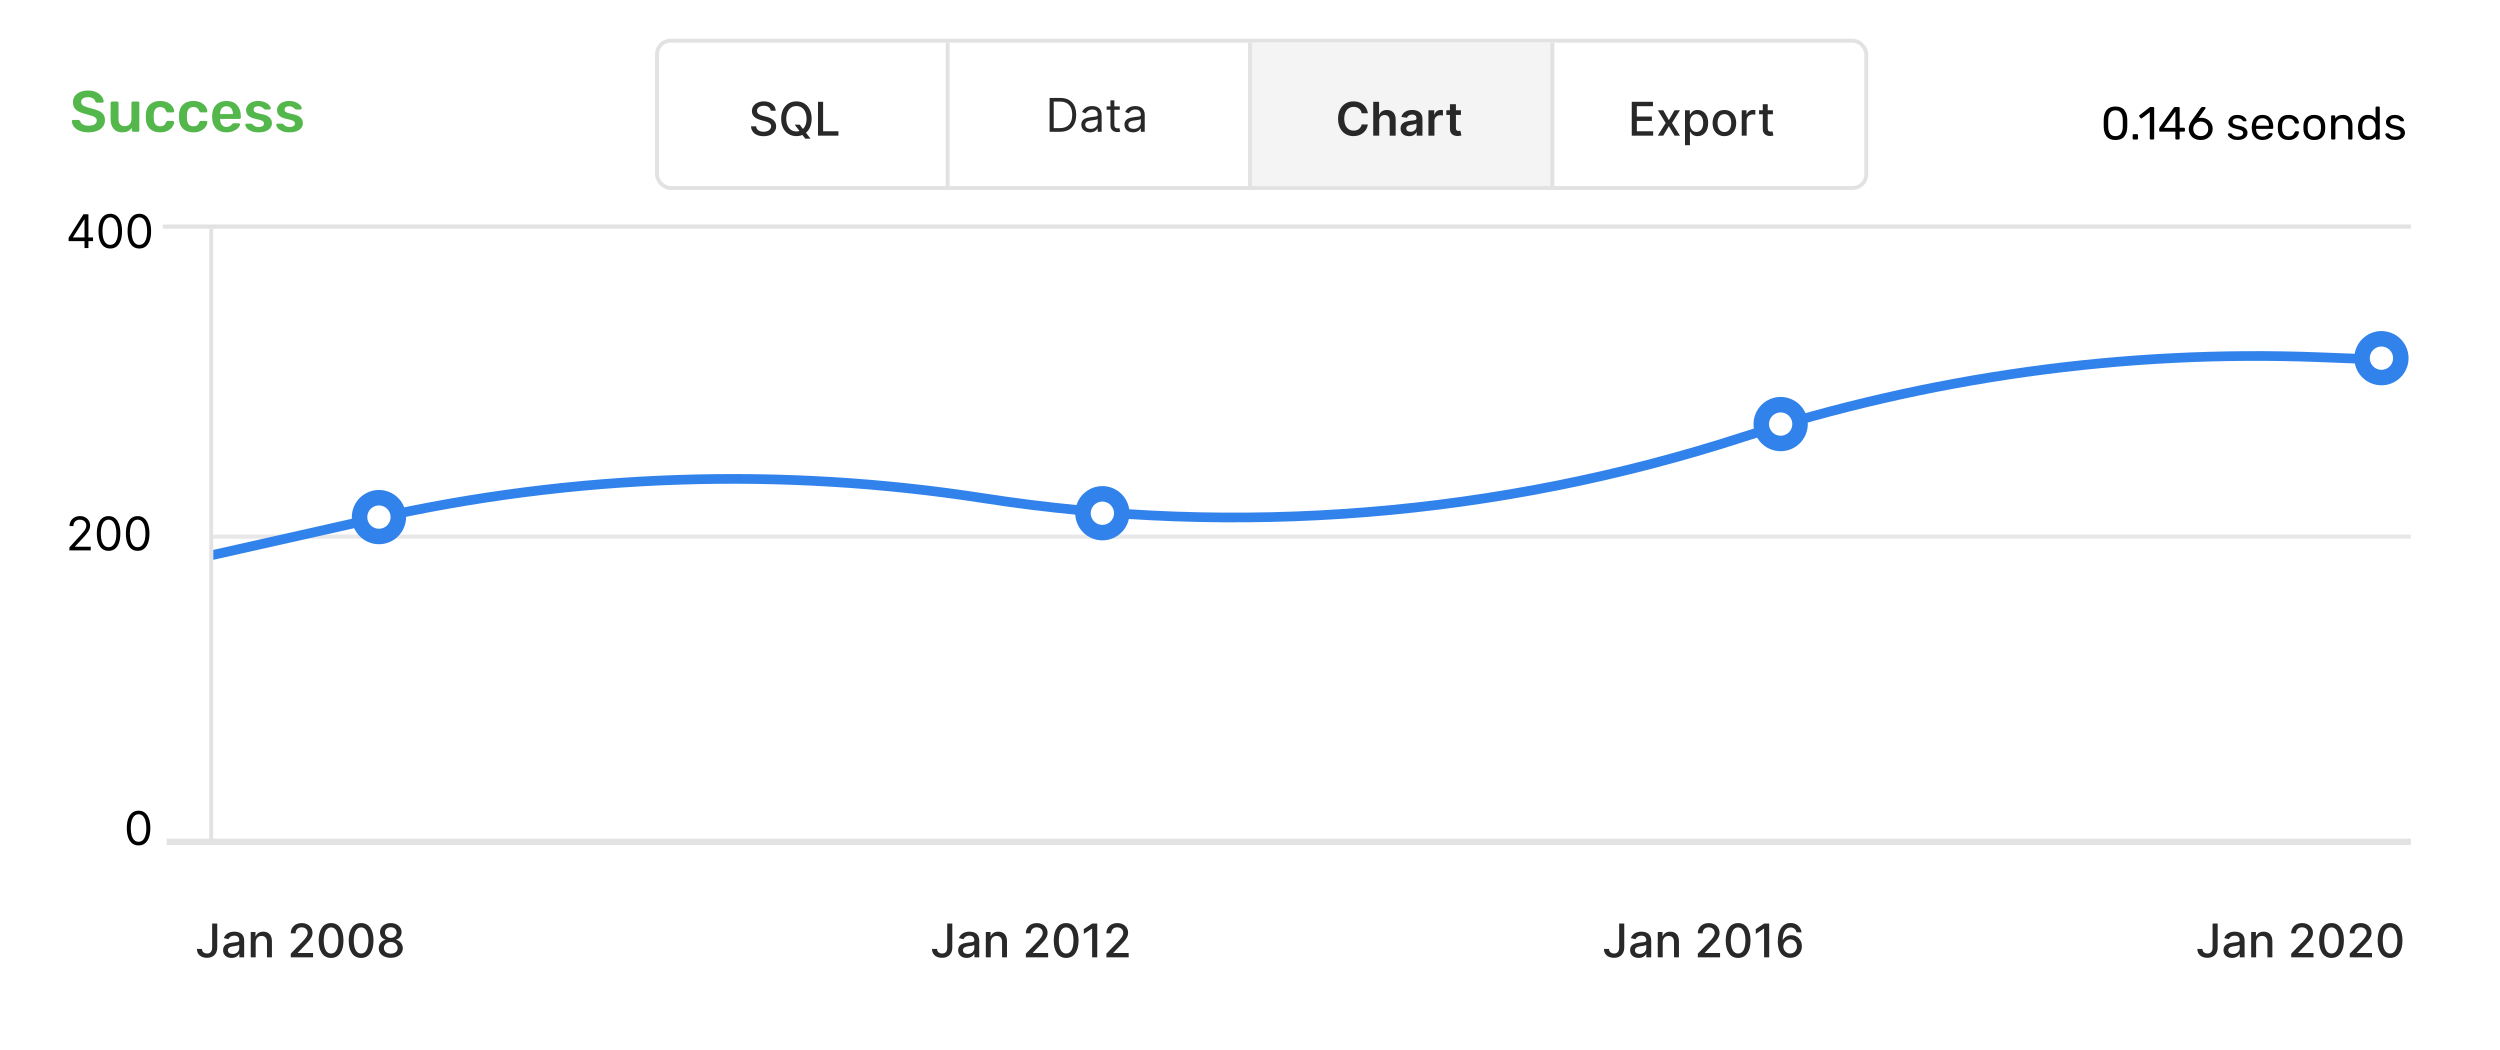 <svg width="645" height="271" viewBox="0 0 645 271" fill="none" xmlns="http://www.w3.org/2000/svg">
<rect width="645" height="271" fill="white"/>
<path d="M22.815 34.15C21.925 34.15 21.16 34.015 20.52 33.745C19.88 33.475 19.395 33.12 19.065 32.68C18.735 32.24 18.56 31.765 18.54 31.255C18.54 31.165 18.57 31.09 18.63 31.03C18.69 30.97 18.765 30.94 18.855 30.94H20.19C20.31 30.94 20.4 30.965 20.46 31.015C20.53 31.055 20.595 31.125 20.655 31.225C20.755 31.565 20.985 31.85 21.345 32.08C21.705 32.31 22.195 32.425 22.815 32.425C23.525 32.425 24.06 32.31 24.42 32.08C24.78 31.84 24.96 31.51 24.96 31.09C24.96 30.81 24.865 30.58 24.675 30.4C24.495 30.22 24.22 30.065 23.85 29.935C23.49 29.805 22.95 29.645 22.23 29.455C21.05 29.175 20.185 28.805 19.635 28.345C19.095 27.875 18.825 27.21 18.825 26.35C18.825 25.77 18.98 25.255 19.29 24.805C19.61 24.355 20.065 24 20.655 23.74C21.255 23.48 21.95 23.35 22.74 23.35C23.56 23.35 24.27 23.495 24.87 23.785C25.47 24.075 25.925 24.44 26.235 24.88C26.555 25.31 26.725 25.74 26.745 26.17C26.745 26.26 26.715 26.335 26.655 26.395C26.595 26.455 26.52 26.485 26.43 26.485H25.035C24.825 26.485 24.68 26.39 24.6 26.2C24.54 25.88 24.34 25.615 24 25.405C23.66 25.185 23.24 25.075 22.74 25.075C22.18 25.075 21.74 25.18 21.42 25.39C21.1 25.6 20.94 25.905 20.94 26.305C20.94 26.585 21.02 26.815 21.18 26.995C21.34 27.175 21.59 27.335 21.93 27.475C22.28 27.615 22.78 27.77 23.43 27.94C24.31 28.14 25.01 28.365 25.53 28.615C26.06 28.865 26.45 29.18 26.7 29.56C26.95 29.94 27.075 30.425 27.075 31.015C27.075 31.655 26.895 32.215 26.535 32.695C26.185 33.165 25.685 33.525 25.035 33.775C24.395 34.025 23.655 34.15 22.815 34.15ZM31.509 34.15C30.589 34.15 29.864 33.85 29.334 33.25C28.804 32.64 28.539 31.815 28.539 30.775V26.56C28.539 26.46 28.574 26.375 28.644 26.305C28.714 26.235 28.799 26.2 28.899 26.2H30.219C30.329 26.2 30.414 26.235 30.474 26.305C30.544 26.365 30.579 26.45 30.579 26.56V30.685C30.579 31.925 31.124 32.545 32.214 32.545C32.734 32.545 33.144 32.38 33.444 32.05C33.754 31.72 33.909 31.265 33.909 30.685V26.56C33.909 26.46 33.944 26.375 34.014 26.305C34.084 26.235 34.169 26.2 34.269 26.2H35.589C35.699 26.2 35.784 26.235 35.844 26.305C35.914 26.365 35.949 26.45 35.949 26.56V33.64C35.949 33.74 35.914 33.825 35.844 33.895C35.784 33.965 35.699 34 35.589 34H34.374C34.274 34 34.189 33.965 34.119 33.895C34.049 33.825 34.014 33.74 34.014 33.64V33.025C33.454 33.775 32.619 34.15 31.509 34.15ZM41.305 34.15C40.205 34.15 39.325 33.845 38.665 33.235C38.015 32.625 37.67 31.78 37.63 30.7L37.615 30.1L37.63 29.5C37.67 28.42 38.015 27.575 38.665 26.965C39.325 26.355 40.205 26.05 41.305 26.05C42.085 26.05 42.745 26.19 43.285 26.47C43.835 26.75 44.24 27.095 44.5 27.505C44.77 27.905 44.915 28.285 44.935 28.645C44.945 28.745 44.91 28.83 44.83 28.9C44.76 28.97 44.675 29.005 44.575 29.005H43.255C43.155 29.005 43.075 28.985 43.015 28.945C42.965 28.895 42.915 28.815 42.865 28.705C42.715 28.315 42.515 28.035 42.265 27.865C42.025 27.695 41.715 27.61 41.335 27.61C40.825 27.61 40.425 27.775 40.135 28.105C39.845 28.425 39.69 28.915 39.67 29.575L39.655 30.13L39.67 30.625C39.71 31.935 40.265 32.59 41.335 32.59C41.725 32.59 42.04 32.505 42.28 32.335C42.52 32.165 42.715 31.885 42.865 31.495C42.915 31.385 42.965 31.31 43.015 31.27C43.075 31.22 43.155 31.195 43.255 31.195H44.575C44.675 31.195 44.76 31.23 44.83 31.3C44.91 31.37 44.945 31.455 44.935 31.555C44.915 31.905 44.775 32.28 44.515 32.68C44.255 33.08 43.855 33.425 43.315 33.715C42.775 34.005 42.105 34.15 41.305 34.15ZM49.875 34.15C48.775 34.15 47.895 33.845 47.235 33.235C46.585 32.625 46.24 31.78 46.2 30.7L46.185 30.1L46.2 29.5C46.24 28.42 46.585 27.575 47.235 26.965C47.895 26.355 48.775 26.05 49.875 26.05C50.655 26.05 51.315 26.19 51.855 26.47C52.405 26.75 52.81 27.095 53.07 27.505C53.34 27.905 53.485 28.285 53.505 28.645C53.515 28.745 53.48 28.83 53.4 28.9C53.33 28.97 53.245 29.005 53.145 29.005H51.825C51.725 29.005 51.645 28.985 51.585 28.945C51.535 28.895 51.485 28.815 51.435 28.705C51.285 28.315 51.085 28.035 50.835 27.865C50.595 27.695 50.285 27.61 49.905 27.61C49.395 27.61 48.995 27.775 48.705 28.105C48.415 28.425 48.26 28.915 48.24 29.575L48.225 30.13L48.24 30.625C48.28 31.935 48.835 32.59 49.905 32.59C50.295 32.59 50.61 32.505 50.85 32.335C51.09 32.165 51.285 31.885 51.435 31.495C51.485 31.385 51.535 31.31 51.585 31.27C51.645 31.22 51.725 31.195 51.825 31.195H53.145C53.245 31.195 53.33 31.23 53.4 31.3C53.48 31.37 53.515 31.455 53.505 31.555C53.485 31.905 53.345 32.28 53.085 32.68C52.825 33.08 52.425 33.425 51.885 33.715C51.345 34.005 50.675 34.15 49.875 34.15ZM58.429 34.15C57.319 34.15 56.434 33.83 55.774 33.19C55.124 32.54 54.779 31.63 54.739 30.46L54.724 30.085L54.739 29.71C54.789 28.57 55.139 27.675 55.789 27.025C56.449 26.375 57.329 26.05 58.429 26.05C59.609 26.05 60.519 26.41 61.159 27.13C61.809 27.85 62.134 28.81 62.134 30.01V30.325C62.134 30.425 62.099 30.51 62.029 30.58C61.959 30.65 61.869 30.685 61.759 30.685H56.779V30.805C56.799 31.355 56.949 31.82 57.229 32.2C57.519 32.57 57.914 32.755 58.414 32.755C59.004 32.755 59.479 32.525 59.839 32.065C59.929 31.955 59.999 31.885 60.049 31.855C60.109 31.825 60.194 31.81 60.304 31.81H61.594C61.684 31.81 61.759 31.84 61.819 31.9C61.889 31.95 61.924 32.015 61.924 32.095C61.924 32.335 61.779 32.62 61.489 32.95C61.209 33.27 60.804 33.55 60.274 33.79C59.744 34.03 59.129 34.15 58.429 34.15ZM60.094 29.425V29.38C60.094 28.79 59.944 28.315 59.644 27.955C59.354 27.595 58.949 27.415 58.429 27.415C57.909 27.415 57.504 27.595 57.214 27.955C56.924 28.315 56.779 28.79 56.779 29.38V29.425H60.094ZM66.681 34.15C65.931 34.15 65.301 34.04 64.791 33.82C64.281 33.59 63.901 33.325 63.651 33.025C63.411 32.715 63.291 32.45 63.291 32.23C63.291 32.13 63.326 32.05 63.396 31.99C63.466 31.93 63.546 31.9 63.636 31.9H64.821C64.911 31.9 64.986 31.935 65.046 32.005C65.086 32.035 65.191 32.125 65.361 32.275C65.531 32.435 65.731 32.56 65.961 32.65C66.191 32.74 66.446 32.785 66.726 32.785C67.126 32.785 67.456 32.705 67.716 32.545C67.976 32.385 68.106 32.165 68.106 31.885C68.106 31.675 68.046 31.505 67.926 31.375C67.816 31.245 67.611 31.13 67.311 31.03C67.011 30.92 66.566 30.805 65.976 30.685C65.126 30.505 64.496 30.23 64.086 29.86C63.686 29.49 63.486 29 63.486 28.39C63.486 27.99 63.606 27.615 63.846 27.265C64.086 26.905 64.441 26.615 64.911 26.395C65.391 26.165 65.961 26.05 66.621 26.05C67.291 26.05 67.871 26.16 68.361 26.38C68.851 26.59 69.221 26.845 69.471 27.145C69.731 27.435 69.861 27.695 69.861 27.925C69.861 28.015 69.826 28.095 69.756 28.165C69.696 28.225 69.621 28.255 69.531 28.255H68.421C68.341 28.255 68.256 28.22 68.166 28.15C68.096 28.1 67.986 28.005 67.836 27.865C67.686 27.725 67.511 27.615 67.311 27.535C67.111 27.455 66.876 27.415 66.606 27.415C66.236 27.415 65.946 27.495 65.736 27.655C65.536 27.815 65.436 28.025 65.436 28.285C65.436 28.475 65.486 28.63 65.586 28.75C65.686 28.87 65.881 28.985 66.171 29.095C66.461 29.205 66.896 29.315 67.476 29.425C68.436 29.615 69.121 29.91 69.531 30.31C69.951 30.71 70.161 31.2 70.161 31.78C70.161 32.48 69.856 33.05 69.246 33.49C68.636 33.93 67.781 34.15 66.681 34.15ZM74.665 34.15C73.915 34.15 73.285 34.04 72.775 33.82C72.265 33.59 71.885 33.325 71.635 33.025C71.395 32.715 71.275 32.45 71.275 32.23C71.275 32.13 71.31 32.05 71.38 31.99C71.45 31.93 71.53 31.9 71.62 31.9H72.805C72.895 31.9 72.97 31.935 73.03 32.005C73.07 32.035 73.175 32.125 73.345 32.275C73.515 32.435 73.715 32.56 73.945 32.65C74.175 32.74 74.43 32.785 74.71 32.785C75.11 32.785 75.44 32.705 75.7 32.545C75.96 32.385 76.09 32.165 76.09 31.885C76.09 31.675 76.03 31.505 75.91 31.375C75.8 31.245 75.595 31.13 75.295 31.03C74.995 30.92 74.55 30.805 73.96 30.685C73.11 30.505 72.48 30.23 72.07 29.86C71.67 29.49 71.47 29 71.47 28.39C71.47 27.99 71.59 27.615 71.83 27.265C72.07 26.905 72.425 26.615 72.895 26.395C73.375 26.165 73.945 26.05 74.605 26.05C75.275 26.05 75.855 26.16 76.345 26.38C76.835 26.59 77.205 26.845 77.455 27.145C77.715 27.435 77.845 27.695 77.845 27.925C77.845 28.015 77.81 28.095 77.74 28.165C77.68 28.225 77.605 28.255 77.515 28.255H76.405C76.325 28.255 76.24 28.22 76.15 28.15C76.08 28.1 75.97 28.005 75.82 27.865C75.67 27.725 75.495 27.615 75.295 27.535C75.095 27.455 74.86 27.415 74.59 27.415C74.22 27.415 73.93 27.495 73.72 27.655C73.52 27.815 73.42 28.025 73.42 28.285C73.42 28.475 73.47 28.63 73.57 28.75C73.67 28.87 73.865 28.985 74.155 29.095C74.445 29.205 74.88 29.315 75.46 29.425C76.42 29.615 77.105 29.91 77.515 30.31C77.935 30.71 78.145 31.2 78.145 31.78C78.145 32.48 77.84 33.05 77.23 33.49C76.62 33.93 75.765 34.15 74.665 34.15Z" fill="#54B74B"/>
<line x1="42" y1="58.458" x2="622" y2="58.458" stroke="#E2E2E2" stroke-width="1.084"/>
<line x1="43" y1="217.187" x2="622" y2="217.187" stroke="#E2E2E2" stroke-width="1.626"/>
<path d="M54.734 238.273V244.46C54.729 245.466 54.261 246.003 53.425 246.003C52.654 246.003 52.117 245.543 52.113 244.818H50.805C50.805 246.293 51.913 247.119 53.391 247.119C54.994 247.119 56.042 246.139 56.046 244.46V238.273H54.734ZM59.765 247.145C60.848 247.145 61.457 246.595 61.7 246.105H61.751V247H62.995V242.653C62.995 240.749 61.495 240.369 60.456 240.369C59.271 240.369 58.18 240.847 57.754 242.04L58.951 242.312C59.139 241.848 59.616 241.401 60.473 241.401C61.295 241.401 61.717 241.831 61.717 242.572V242.602C61.717 243.067 61.24 243.058 60.064 243.195C58.824 243.339 57.554 243.663 57.554 245.151C57.554 246.438 58.521 247.145 59.765 247.145ZM60.042 246.122C59.322 246.122 58.802 245.798 58.802 245.168C58.802 244.486 59.407 244.243 60.145 244.145C60.558 244.089 61.538 243.979 61.721 243.795V244.639C61.721 245.415 61.103 246.122 60.042 246.122ZM65.967 243.114C65.967 242.07 66.606 241.473 67.492 241.473C68.357 241.473 68.881 242.04 68.881 242.99V247H70.156V242.837C70.156 241.217 69.265 240.369 67.927 240.369C66.942 240.369 66.299 240.825 65.996 241.52H65.915V240.455H64.692V247H65.967V243.114ZM75.023 247H80.767V245.871H76.838V245.807L78.573 243.991C80.171 242.376 80.627 241.605 80.627 240.629C80.627 239.227 79.485 238.153 77.84 238.153C76.208 238.153 75.015 239.21 75.015 240.804H76.272C76.267 239.866 76.873 239.253 77.814 239.253C78.701 239.253 79.374 239.798 79.374 240.668C79.374 241.439 78.914 241.993 77.976 242.986L75.023 246.045V247ZM85.421 247.145C87.436 247.145 88.617 245.5 88.617 242.641C88.617 239.803 87.419 238.153 85.421 238.153C83.418 238.153 82.225 239.798 82.221 242.641C82.221 245.496 83.401 247.141 85.421 247.145ZM85.421 246.007C84.24 246.007 83.529 244.822 83.529 242.641C83.533 240.467 84.245 239.27 85.421 239.27C86.593 239.27 87.309 240.467 87.309 242.641C87.309 244.822 86.597 246.007 85.421 246.007ZM93.167 247.145C95.183 247.145 96.363 245.5 96.363 242.641C96.363 239.803 95.165 238.153 93.167 238.153C91.164 238.153 89.971 239.798 89.967 242.641C89.967 245.496 91.147 247.141 93.167 247.145ZM93.167 246.007C91.987 246.007 91.275 244.822 91.275 242.641C91.279 240.467 91.991 239.27 93.167 239.27C94.339 239.27 95.055 240.467 95.055 242.641C95.055 244.822 94.343 246.007 93.167 246.007ZM100.824 247.119C102.639 247.119 103.922 246.088 103.93 244.673C103.922 243.574 103.15 242.649 102.174 242.474V242.423C103.022 242.219 103.598 241.422 103.606 240.48C103.598 239.146 102.422 238.153 100.824 238.153C99.209 238.153 98.032 239.146 98.041 240.48C98.032 241.418 98.608 242.219 99.473 242.423V242.474C98.48 242.649 97.709 243.574 97.717 244.673C97.709 246.088 98.991 247.119 100.824 247.119ZM100.824 246.041C99.733 246.041 99.042 245.462 99.051 244.588C99.042 243.68 99.792 243.033 100.824 243.033C101.838 243.033 102.588 243.68 102.596 244.588C102.588 245.462 101.902 246.041 100.824 246.041ZM100.824 241.98C99.941 241.98 99.315 241.422 99.323 240.591C99.315 239.773 99.92 239.232 100.824 239.232C101.71 239.232 102.315 239.773 102.324 240.591C102.315 241.422 101.693 241.98 100.824 241.98Z" fill="#282828"/>
<path d="M417.747 238.273V244.46C417.743 245.466 417.274 246.003 416.439 246.003C415.668 246.003 415.131 245.543 415.127 244.818H413.818C413.818 246.293 414.926 247.119 416.405 247.119C418.007 247.119 419.056 246.139 419.06 244.46V238.273H417.747ZM422.779 247.145C423.861 247.145 424.471 246.595 424.714 246.105H424.765V247H426.009V242.653C426.009 240.749 424.509 240.369 423.469 240.369C422.285 240.369 421.194 240.847 420.768 242.04L421.965 242.312C422.153 241.848 422.63 241.401 423.486 241.401C424.309 241.401 424.731 241.831 424.731 242.572V242.602C424.731 243.067 424.253 243.058 423.077 243.195C421.837 243.339 420.567 243.663 420.567 245.151C420.567 246.438 421.535 247.145 422.779 247.145ZM423.056 246.122C422.336 246.122 421.816 245.798 421.816 245.168C421.816 244.486 422.421 244.243 423.158 244.145C423.572 244.089 424.552 243.979 424.735 243.795V244.639C424.735 245.415 424.117 246.122 423.056 246.122ZM428.98 243.114C428.98 242.07 429.619 241.473 430.506 241.473C431.371 241.473 431.895 242.04 431.895 242.99V247H433.169V242.837C433.169 241.217 432.279 240.369 430.941 240.369C429.956 240.369 429.313 240.825 429.01 241.52H428.929V240.455H427.706V247H428.98V243.114ZM438.037 247H443.781V245.871H439.852V245.807L441.586 243.991C443.184 242.376 443.64 241.605 443.64 240.629C443.64 239.227 442.498 238.153 440.854 238.153C439.221 238.153 438.028 239.21 438.028 240.804H439.285C439.281 239.866 439.886 239.253 440.828 239.253C441.714 239.253 442.388 239.798 442.388 240.668C442.388 241.439 441.927 241.993 440.99 242.986L438.037 246.045V247ZM448.434 247.145C450.45 247.145 451.631 245.5 451.631 242.641C451.631 239.803 450.433 238.153 448.434 238.153C446.432 238.153 445.238 239.798 445.234 242.641C445.234 245.496 446.415 247.141 448.434 247.145ZM448.434 246.007C447.254 246.007 446.542 244.822 446.542 242.641C446.547 240.467 447.258 239.27 448.434 239.27C449.606 239.27 450.322 240.467 450.322 242.641C450.322 244.822 449.611 246.007 448.434 246.007ZM456.453 238.273H455.171L452.993 239.696V240.957L455.081 239.594H455.132V247H456.453V238.273ZM461.861 247.119C463.685 247.136 464.895 245.824 464.891 244.149C464.895 242.479 463.681 241.281 462.168 241.281C461.247 241.281 460.45 241.724 460.003 242.462H459.939C459.943 240.459 460.693 239.287 461.972 239.287C462.811 239.287 463.34 239.794 463.519 240.54H464.818C464.618 239.138 463.531 238.132 461.972 238.132C459.943 238.132 458.678 239.875 458.678 242.93C458.678 246.143 460.31 247.107 461.861 247.119ZM461.857 246.011C460.843 246.011 460.101 245.159 460.101 244.179C460.105 243.203 460.881 242.351 461.887 242.351C462.884 242.351 463.617 243.156 463.612 244.166C463.617 245.197 462.854 246.011 461.857 246.011Z" fill="#282828"/>
<path d="M570.845 238.273V244.46C570.841 245.466 570.372 246.003 569.537 246.003C568.765 246.003 568.229 245.543 568.224 244.818H566.916C566.916 246.293 568.024 247.119 569.503 247.119C571.105 247.119 572.153 246.139 572.157 244.46V238.273H570.845ZM575.877 247.145C576.959 247.145 577.568 246.595 577.811 246.105H577.862V247H579.107V242.653C579.107 240.749 577.607 240.369 576.567 240.369C575.382 240.369 574.291 240.847 573.865 242.04L575.063 242.312C575.25 241.848 575.727 241.401 576.584 241.401C577.406 241.401 577.828 241.831 577.828 242.572V242.602C577.828 243.067 577.351 243.058 576.175 243.195C574.935 243.339 573.665 243.663 573.665 245.151C573.665 246.438 574.632 247.145 575.877 247.145ZM576.154 246.122C575.433 246.122 574.914 245.798 574.914 245.168C574.914 244.486 575.519 244.243 576.256 244.145C576.669 244.089 577.649 243.979 577.833 243.795V244.639C577.833 245.415 577.215 246.122 576.154 246.122ZM582.078 243.114C582.078 242.07 582.717 241.473 583.604 241.473C584.469 241.473 584.993 242.04 584.993 242.99V247H586.267V242.837C586.267 241.217 585.376 240.369 584.038 240.369C583.054 240.369 582.41 240.825 582.108 241.52H582.027V240.455H580.804V247H582.078V243.114ZM591.134 247H596.879V245.871H592.95V245.807L594.684 243.991C596.282 242.376 596.738 241.605 596.738 240.629C596.738 239.227 595.596 238.153 593.951 238.153C592.319 238.153 591.126 239.21 591.126 240.804H592.383C592.379 239.866 592.984 239.253 593.926 239.253C594.812 239.253 595.485 239.798 595.485 240.668C595.485 241.439 595.025 241.993 594.088 242.986L591.134 246.045V247ZM601.532 247.145C603.548 247.145 604.728 245.5 604.728 242.641C604.728 239.803 603.531 238.153 601.532 238.153C599.529 238.153 598.336 239.798 598.332 242.641C598.332 245.496 599.512 247.141 601.532 247.145ZM601.532 246.007C600.352 246.007 599.64 244.822 599.64 242.641C599.644 240.467 600.356 239.27 601.532 239.27C602.704 239.27 603.42 240.467 603.42 242.641C603.42 244.822 602.708 246.007 601.532 246.007ZM606.24 247H611.984V245.871H608.055V245.807L609.79 243.991C611.388 242.376 611.844 241.605 611.844 240.629C611.844 239.227 610.702 238.153 609.057 238.153C607.425 238.153 606.231 239.21 606.231 240.804H607.488C607.484 239.866 608.089 239.253 609.031 239.253C609.917 239.253 610.591 239.798 610.591 240.668C610.591 241.439 610.131 241.993 609.193 242.986L606.24 246.045V247ZM616.638 247.145C618.653 247.145 619.834 245.5 619.834 242.641C619.834 239.803 618.636 238.153 616.638 238.153C614.635 238.153 613.442 239.798 613.437 242.641C613.437 245.496 614.618 247.141 616.638 247.145ZM616.638 246.007C615.457 246.007 614.746 244.822 614.746 242.641C614.75 240.467 615.461 239.27 616.638 239.27C617.809 239.27 618.525 240.467 618.525 242.641C618.525 244.822 617.814 246.007 616.638 246.007Z" fill="#282828"/>
<path d="M244.382 238.273V244.46C244.378 245.466 243.909 246.003 243.074 246.003C242.303 246.003 241.766 245.543 241.761 244.818H240.453C240.453 246.293 241.561 247.119 243.04 247.119C244.642 247.119 245.69 246.139 245.695 244.46V238.273H244.382ZM249.414 247.145C250.496 247.145 251.105 246.595 251.348 246.105H251.4V247H252.644V242.653C252.644 240.749 251.144 240.369 250.104 240.369C248.919 240.369 247.828 240.847 247.402 242.04L248.6 242.312C248.787 241.848 249.265 241.401 250.121 241.401C250.944 241.401 251.365 241.831 251.365 242.572V242.602C251.365 243.067 250.888 243.058 249.712 243.195C248.472 243.339 247.202 243.663 247.202 245.151C247.202 246.438 248.169 247.145 249.414 247.145ZM249.691 246.122C248.971 246.122 248.451 245.798 248.451 245.168C248.451 244.486 249.056 244.243 249.793 244.145C250.206 244.089 251.186 243.979 251.37 243.795V244.639C251.37 245.415 250.752 246.122 249.691 246.122ZM255.615 243.114C255.615 242.07 256.254 241.473 257.141 241.473C258.006 241.473 258.53 242.04 258.53 242.99V247H259.804V242.837C259.804 241.217 258.913 240.369 257.575 240.369C256.591 240.369 255.947 240.825 255.645 241.52H255.564V240.455H254.341V247H255.615V243.114ZM264.672 247H270.416V245.871H266.487V245.807L268.221 243.991C269.819 242.376 270.275 241.605 270.275 240.629C270.275 239.227 269.133 238.153 267.488 238.153C265.856 238.153 264.663 239.21 264.663 240.804H265.92C265.916 239.866 266.521 239.253 267.463 239.253C268.349 239.253 269.022 239.798 269.022 240.668C269.022 241.439 268.562 241.993 267.625 242.986L264.672 246.045V247ZM275.069 247.145C277.085 247.145 278.265 245.5 278.265 242.641C278.265 239.803 277.068 238.153 275.069 238.153C273.066 238.153 271.873 239.798 271.869 242.641C271.869 245.496 273.049 247.141 275.069 247.145ZM275.069 246.007C273.889 246.007 273.177 244.822 273.177 242.641C273.181 240.467 273.893 239.27 275.069 239.27C276.241 239.27 276.957 240.467 276.957 242.641C276.957 244.822 276.245 246.007 275.069 246.007ZM283.088 238.273H281.805L279.628 239.696V240.957L281.716 239.594H281.767V247H283.088V238.273ZM285.449 247H291.193V245.871H287.264V245.807L288.999 243.991C290.597 242.376 291.053 241.605 291.053 240.629C291.053 239.227 289.911 238.153 288.266 238.153C286.634 238.153 285.44 239.21 285.44 240.804H286.697C286.693 239.866 287.298 239.253 288.24 239.253C289.126 239.253 289.8 239.798 289.8 240.668C289.8 241.439 289.339 241.993 288.402 242.986L285.449 246.045V247Z" fill="#282828"/>
<g clip-path="url(#clip0)">
<line opacity="0.8" x1="38" y1="138.458" x2="1011" y2="138.458" stroke="#E2E2E2" stroke-width="1.084"/>
<path d="M51.268 144L96.527 133.83C148.2 122.219 201.596 120.432 253.929 128.564V128.564C319.245 138.713 386.677 133.176 449.557 112.802V112.802C497.364 97.312 548.017 90.219 598.232 92.159L620 93" stroke="#3182EB" stroke-width="2.5"/>
<circle r="5" transform="matrix(0.891 -0.453 0.453 0.891 614.412 92.412)" fill="white" stroke="#3182EB" stroke-width="4"/>
</g>
<circle cx="97.769" cy="133.412" r="5" transform="rotate(-26.942 97.769 133.412)" fill="white" stroke="#3182EB" stroke-width="4"/>
<circle cx="284.412" cy="132.412" r="5" transform="rotate(-26.942 284.412 132.412)" fill="white" stroke="#3182EB" stroke-width="4"/>
<circle cx="459.412" cy="109.412" r="5" transform="rotate(-26.942 459.412 109.412)" fill="white" stroke="#3182EB" stroke-width="4"/>
<line x1="54.5" y1="59" x2="54.5" y2="218" stroke="#E2E2E2"/>
<path d="M35.75 218.119C35.108 218.119 34.561 217.945 34.109 217.595C33.658 217.243 33.312 216.733 33.074 216.065C32.835 215.395 32.716 214.585 32.716 213.636C32.716 212.693 32.835 211.888 33.074 211.22C33.315 210.55 33.662 210.038 34.114 209.686C34.568 209.331 35.114 209.153 35.75 209.153C36.386 209.153 36.93 209.331 37.382 209.686C37.837 210.038 38.183 210.55 38.422 211.22C38.663 211.888 38.784 212.693 38.784 213.636C38.784 214.585 38.665 215.395 38.426 216.065C38.188 216.733 37.842 217.243 37.391 217.595C36.939 217.945 36.392 218.119 35.75 218.119ZM35.75 217.182C36.386 217.182 36.881 216.875 37.233 216.261C37.585 215.648 37.761 214.773 37.761 213.636C37.761 212.881 37.68 212.237 37.519 211.706C37.359 211.175 37.129 210.77 36.828 210.491C36.53 210.213 36.17 210.074 35.75 210.074C35.119 210.074 34.626 210.385 34.271 211.007C33.916 211.626 33.739 212.503 33.739 213.636C33.739 214.392 33.818 215.034 33.977 215.562C34.136 216.091 34.365 216.493 34.663 216.768C34.965 217.044 35.327 217.182 35.75 217.182Z" fill="black"/>
<path d="M17.903 142V141.233L20.784 138.08C21.122 137.71 21.401 137.389 21.619 137.116C21.838 136.841 22 136.582 22.105 136.341C22.213 136.097 22.267 135.841 22.267 135.574C22.267 135.267 22.193 135.001 22.046 134.777C21.901 134.553 21.702 134.379 21.449 134.257C21.196 134.135 20.912 134.074 20.597 134.074C20.261 134.074 19.969 134.143 19.719 134.283C19.472 134.419 19.28 134.611 19.143 134.858C19.01 135.105 18.943 135.395 18.943 135.727H17.938C17.938 135.216 18.055 134.767 18.291 134.381C18.527 133.994 18.848 133.693 19.254 133.477C19.663 133.261 20.122 133.153 20.631 133.153C21.142 133.153 21.595 133.261 21.99 133.477C22.385 133.693 22.695 133.984 22.919 134.351C23.143 134.717 23.256 135.125 23.256 135.574C23.256 135.895 23.197 136.209 23.081 136.516C22.967 136.82 22.768 137.159 22.484 137.534C22.203 137.906 21.812 138.361 21.312 138.898L19.352 140.994V141.062H23.409V142H17.903ZM28.016 142.119C27.374 142.119 26.827 141.945 26.375 141.595C25.923 141.243 25.578 140.733 25.34 140.065C25.101 139.395 24.982 138.585 24.982 137.636C24.982 136.693 25.101 135.888 25.34 135.22C25.581 134.55 25.928 134.038 26.379 133.686C26.834 133.331 27.379 133.153 28.016 133.153C28.652 133.153 29.196 133.331 29.648 133.686C30.102 134.038 30.449 134.55 30.688 135.22C30.929 135.888 31.05 136.693 31.05 137.636C31.05 138.585 30.93 139.395 30.692 140.065C30.453 140.733 30.108 141.243 29.656 141.595C29.204 141.945 28.658 142.119 28.016 142.119ZM28.016 141.182C28.652 141.182 29.146 140.875 29.499 140.261C29.851 139.648 30.027 138.773 30.027 137.636C30.027 136.881 29.946 136.237 29.784 135.706C29.625 135.175 29.395 134.77 29.094 134.491C28.796 134.213 28.436 134.074 28.016 134.074C27.385 134.074 26.892 134.385 26.537 135.007C26.182 135.626 26.004 136.503 26.004 137.636C26.004 138.392 26.084 139.034 26.243 139.562C26.402 140.091 26.631 140.493 26.929 140.768C27.23 141.044 27.592 141.182 28.016 141.182ZM35.516 142.119C34.874 142.119 34.327 141.945 33.875 141.595C33.423 141.243 33.078 140.733 32.84 140.065C32.601 139.395 32.481 138.585 32.481 137.636C32.481 136.693 32.601 135.888 32.84 135.22C33.081 134.55 33.428 134.038 33.879 133.686C34.334 133.331 34.879 133.153 35.516 133.153C36.152 133.153 36.696 133.331 37.148 133.686C37.602 134.038 37.949 134.55 38.188 135.22C38.429 135.888 38.55 136.693 38.55 137.636C38.55 138.585 38.43 139.395 38.192 140.065C37.953 140.733 37.608 141.243 37.156 141.595C36.705 141.945 36.158 142.119 35.516 142.119ZM35.516 141.182C36.152 141.182 36.646 140.875 36.999 140.261C37.351 139.648 37.527 138.773 37.527 137.636C37.527 136.881 37.446 136.237 37.284 135.706C37.125 135.175 36.895 134.77 36.594 134.491C36.295 134.213 35.936 134.074 35.516 134.074C34.885 134.074 34.392 134.385 34.037 135.007C33.682 135.626 33.504 136.503 33.504 137.636C33.504 138.392 33.584 139.034 33.743 139.562C33.902 140.091 34.131 140.493 34.429 140.768C34.73 141.044 35.092 141.182 35.516 141.182Z" fill="black"/>
<path d="M17.699 62.21V61.341L21.534 55.273H22.165V56.619H21.739L18.841 61.205V61.273H24.006V62.21H17.699ZM21.807 64V61.946V61.541V55.273H22.812V64H21.807ZM28.449 64.119C27.807 64.119 27.26 63.945 26.809 63.595C26.357 63.243 26.012 62.733 25.773 62.065C25.534 61.395 25.415 60.585 25.415 59.636C25.415 58.693 25.534 57.888 25.773 57.22C26.015 56.55 26.361 56.038 26.813 55.686C27.267 55.331 27.813 55.153 28.449 55.153C29.086 55.153 29.63 55.331 30.081 55.686C30.536 56.038 30.883 56.55 31.121 57.22C31.363 57.888 31.483 58.693 31.483 59.636C31.483 60.585 31.364 61.395 31.125 62.065C30.887 62.733 30.541 63.243 30.09 63.595C29.638 63.945 29.091 64.119 28.449 64.119ZM28.449 63.182C29.086 63.182 29.58 62.875 29.932 62.261C30.284 61.648 30.461 60.773 30.461 59.636C30.461 58.881 30.38 58.237 30.218 57.706C30.059 57.175 29.828 56.77 29.527 56.492C29.229 56.213 28.87 56.074 28.449 56.074C27.819 56.074 27.326 56.385 26.971 57.007C26.615 57.626 26.438 58.503 26.438 59.636C26.438 60.392 26.517 61.034 26.677 61.562C26.836 62.091 27.064 62.493 27.363 62.769C27.664 63.044 28.026 63.182 28.449 63.182ZM35.949 64.119C35.307 64.119 34.76 63.945 34.309 63.595C33.857 63.243 33.512 62.733 33.273 62.065C33.034 61.395 32.915 60.585 32.915 59.636C32.915 58.693 33.034 57.888 33.273 57.22C33.515 56.55 33.861 56.038 34.313 55.686C34.767 55.331 35.313 55.153 35.949 55.153C36.586 55.153 37.13 55.331 37.581 55.686C38.036 56.038 38.383 56.55 38.621 57.22C38.863 57.888 38.983 58.693 38.983 59.636C38.983 60.585 38.864 61.395 38.625 62.065C38.387 62.733 38.041 63.243 37.59 63.595C37.138 63.945 36.591 64.119 35.949 64.119ZM35.949 63.182C36.586 63.182 37.08 62.875 37.432 62.261C37.784 61.648 37.961 60.773 37.961 59.636C37.961 58.881 37.88 58.237 37.718 57.706C37.559 57.175 37.328 56.77 37.027 56.492C36.729 56.213 36.37 56.074 35.949 56.074C35.319 56.074 34.826 56.385 34.471 57.007C34.115 57.626 33.938 58.503 33.938 59.636C33.938 60.392 34.017 61.034 34.176 61.562C34.336 62.091 34.564 62.493 34.863 62.769C35.164 63.044 35.526 63.182 35.949 63.182Z" fill="black"/>
<path d="M545.792 36.12C544.76 36.12 544.004 35.82 543.524 35.22C543.052 34.612 542.8 33.82 542.768 32.844L542.756 31.812L542.768 30.744C542.792 29.776 543.044 28.992 543.524 28.392C544.012 27.784 544.768 27.48 545.792 27.48C546.824 27.48 547.58 27.784 548.06 28.392C548.548 28.992 548.804 29.776 548.828 30.744C548.836 30.968 548.84 31.324 548.84 31.812C548.84 32.284 548.836 32.628 548.828 32.844C548.796 33.82 548.54 34.612 548.06 35.22C547.588 35.82 546.832 36.12 545.792 36.12ZM545.792 35.124C546.408 35.124 546.872 34.92 547.184 34.512C547.496 34.104 547.66 33.528 547.676 32.784C547.684 32.552 547.688 32.22 547.688 31.788C547.688 31.348 547.684 31.02 547.676 30.804C547.66 30.068 547.492 29.496 547.172 29.088C546.86 28.672 546.4 28.464 545.792 28.464C545.184 28.464 544.724 28.672 544.412 29.088C544.1 29.496 543.936 30.068 543.92 30.804L543.908 31.788L543.92 32.784C543.936 33.528 544.1 34.104 544.412 34.512C544.724 34.92 545.184 35.124 545.792 35.124ZM550.498 36C550.418 36 550.35 35.976 550.294 35.928C550.246 35.872 550.222 35.804 550.222 35.724V34.896C550.222 34.816 550.246 34.748 550.294 34.692C550.35 34.636 550.418 34.608 550.498 34.608H551.326C551.406 34.608 551.47 34.636 551.518 34.692C551.574 34.748 551.602 34.816 551.602 34.896V35.724C551.602 35.804 551.574 35.872 551.518 35.928C551.47 35.976 551.406 36 551.326 36H550.498ZM554.91 36C554.83 36 554.766 35.976 554.718 35.928C554.67 35.872 554.646 35.804 554.646 35.724V28.956L552.63 30.504C552.574 30.552 552.514 30.576 552.45 30.576C552.378 30.576 552.31 30.536 552.246 30.456L551.958 30.084C551.918 30.028 551.898 29.972 551.898 29.916C551.898 29.828 551.938 29.756 552.018 29.7L554.622 27.684C554.71 27.628 554.814 27.6 554.934 27.6H555.498C555.578 27.6 555.642 27.628 555.69 27.684C555.746 27.732 555.774 27.796 555.774 27.876V35.724C555.774 35.804 555.746 35.872 555.69 35.928C555.642 35.976 555.578 36 555.498 36H554.91ZM561.519 36C561.439 36 561.371 35.976 561.315 35.928C561.267 35.872 561.243 35.804 561.243 35.724V33.972H557.343C557.263 33.972 557.195 33.948 557.139 33.9C557.091 33.844 557.067 33.776 557.067 33.696V33.252C557.067 33.14 557.111 33.02 557.199 32.892L560.811 27.804C560.851 27.74 560.911 27.692 560.991 27.66C561.071 27.62 561.159 27.6 561.255 27.6H562.071C562.159 27.6 562.227 27.624 562.275 27.672C562.323 27.72 562.347 27.788 562.347 27.876V32.964H563.439C563.519 32.964 563.583 32.992 563.631 33.048C563.687 33.096 563.715 33.16 563.715 33.24V33.696C563.715 33.776 563.687 33.844 563.631 33.9C563.583 33.948 563.519 33.972 563.439 33.972H562.347V35.724C562.347 35.804 562.319 35.872 562.263 35.928C562.215 35.976 562.151 36 562.071 36H561.519ZM558.315 32.988H561.255V28.812L558.315 32.988ZM567.797 36.12C567.157 36.12 566.601 35.992 566.129 35.736C565.665 35.472 565.309 35.12 565.061 34.68C564.821 34.24 564.701 33.76 564.701 33.24C564.701 32.552 564.977 31.816 565.529 31.032L567.821 27.84C567.829 27.832 567.849 27.804 567.881 27.756C567.921 27.708 567.969 27.672 568.025 27.648C568.081 27.616 568.145 27.6 568.217 27.6H568.805C568.877 27.6 568.933 27.628 568.973 27.684C569.021 27.732 569.045 27.792 569.045 27.864C569.045 27.904 569.025 27.956 568.985 28.02L567.233 30.468C567.441 30.42 567.673 30.396 567.929 30.396C568.513 30.396 569.025 30.528 569.465 30.792C569.913 31.048 570.257 31.392 570.497 31.824C570.745 32.248 570.869 32.716 570.869 33.228C570.869 33.74 570.745 34.22 570.497 34.668C570.257 35.108 569.905 35.46 569.441 35.724C568.977 35.988 568.429 36.12 567.797 36.12ZM567.785 35.124C568.137 35.124 568.461 35.052 568.757 34.908C569.053 34.764 569.289 34.552 569.465 34.272C569.641 33.984 569.729 33.64 569.729 33.24C569.729 32.848 569.637 32.512 569.453 32.232C569.277 31.944 569.041 31.728 568.745 31.584C568.449 31.432 568.129 31.356 567.785 31.356C567.441 31.356 567.121 31.432 566.825 31.584C566.529 31.728 566.293 31.944 566.117 32.232C565.941 32.512 565.853 32.848 565.853 33.24C565.853 33.64 565.941 33.984 566.117 34.272C566.293 34.552 566.529 34.764 566.825 34.908C567.121 35.052 567.441 35.124 567.785 35.124ZM577.298 36.12C576.746 36.12 576.278 36.032 575.894 35.856C575.518 35.672 575.238 35.464 575.054 35.232C574.87 35 574.778 34.808 574.778 34.656C574.778 34.576 574.806 34.516 574.862 34.476C574.918 34.428 574.978 34.404 575.042 34.404H575.546C575.594 34.404 575.63 34.412 575.654 34.428C575.686 34.444 575.726 34.48 575.774 34.536C575.958 34.76 576.162 34.936 576.386 35.064C576.618 35.192 576.926 35.256 577.31 35.256C577.742 35.256 578.086 35.176 578.342 35.016C578.606 34.856 578.738 34.624 578.738 34.32C578.738 34.12 578.682 33.96 578.57 33.84C578.458 33.72 578.27 33.612 578.006 33.516C577.75 33.42 577.366 33.316 576.854 33.204C576.158 33.052 575.666 32.832 575.378 32.544C575.09 32.256 574.946 31.884 574.946 31.428C574.946 31.132 575.034 30.848 575.21 30.576C575.386 30.296 575.646 30.072 575.99 29.904C576.342 29.728 576.758 29.64 577.238 29.64C577.742 29.64 578.17 29.724 578.522 29.892C578.882 30.06 579.15 30.256 579.326 30.48C579.51 30.704 579.602 30.892 579.602 31.044C579.602 31.116 579.574 31.176 579.518 31.224C579.47 31.272 579.41 31.296 579.338 31.296H578.882C578.77 31.296 578.69 31.252 578.642 31.164C578.506 31.012 578.39 30.896 578.294 30.816C578.206 30.728 578.074 30.656 577.898 30.6C577.722 30.536 577.502 30.504 577.238 30.504C576.846 30.504 576.546 30.588 576.338 30.756C576.13 30.916 576.026 31.132 576.026 31.404C576.026 31.572 576.07 31.716 576.158 31.836C576.246 31.948 576.414 32.056 576.662 32.16C576.91 32.256 577.278 32.356 577.766 32.46C578.526 32.62 579.062 32.848 579.374 33.144C579.694 33.44 579.854 33.82 579.854 34.284C579.854 34.628 579.754 34.94 579.554 35.22C579.362 35.5 579.07 35.72 578.678 35.88C578.294 36.04 577.834 36.12 577.298 36.12ZM583.727 36.12C582.911 36.12 582.259 35.868 581.771 35.364C581.283 34.852 581.015 34.156 580.967 33.276L580.955 32.868L580.967 32.472C581.015 31.608 581.283 30.92 581.771 30.408C582.259 29.896 582.911 29.64 583.727 29.64C584.607 29.64 585.287 29.92 585.767 30.48C586.255 31.04 586.499 31.8 586.499 32.76V32.976C586.499 33.056 586.471 33.124 586.415 33.18C586.367 33.228 586.303 33.252 586.223 33.252H582.059V33.36C582.083 33.88 582.243 34.324 582.539 34.692C582.835 35.06 583.227 35.244 583.715 35.244C584.091 35.244 584.395 35.172 584.627 35.028C584.867 34.876 585.047 34.72 585.167 34.56C585.239 34.464 585.295 34.408 585.335 34.392C585.375 34.368 585.443 34.356 585.539 34.356H586.067C586.139 34.356 586.199 34.376 586.247 34.416C586.303 34.456 586.331 34.508 586.331 34.572C586.331 34.748 586.223 34.96 586.007 35.208C585.791 35.456 585.483 35.672 585.083 35.856C584.691 36.032 584.239 36.12 583.727 36.12ZM585.407 32.436V32.4C585.407 31.84 585.255 31.384 584.951 31.032C584.647 30.68 584.239 30.504 583.727 30.504C583.207 30.504 582.799 30.68 582.503 31.032C582.207 31.384 582.059 31.84 582.059 32.4V32.436H585.407ZM590.455 36.12C589.599 36.12 588.931 35.88 588.451 35.4C587.971 34.912 587.719 34.232 587.695 33.36L587.683 32.88L587.695 32.4C587.719 31.528 587.971 30.852 588.451 30.372C588.931 29.884 589.599 29.64 590.455 29.64C591.031 29.64 591.515 29.744 591.907 29.952C592.307 30.152 592.603 30.404 592.795 30.708C592.995 31.012 593.103 31.316 593.119 31.62C593.127 31.692 593.099 31.756 593.035 31.812C592.979 31.868 592.915 31.896 592.843 31.896H592.315C592.235 31.896 592.175 31.88 592.135 31.848C592.095 31.808 592.055 31.74 592.015 31.644C591.871 31.252 591.671 30.976 591.415 30.816C591.167 30.648 590.851 30.564 590.467 30.564C589.963 30.564 589.563 30.72 589.267 31.032C588.971 31.344 588.811 31.82 588.787 32.46L588.775 32.88L588.787 33.3C588.811 33.94 588.971 34.416 589.267 34.728C589.563 35.04 589.963 35.196 590.467 35.196C590.859 35.196 591.179 35.116 591.427 34.956C591.675 34.788 591.871 34.508 592.015 34.116C592.055 34.02 592.095 33.956 592.135 33.924C592.175 33.884 592.235 33.864 592.315 33.864H592.843C592.915 33.864 592.979 33.892 593.035 33.948C593.099 34.004 593.127 34.068 593.119 34.14C593.103 34.436 592.995 34.736 592.795 35.04C592.603 35.344 592.307 35.6 591.907 35.808C591.515 36.016 591.031 36.12 590.455 36.12ZM597.088 36.12C596.208 36.12 595.528 35.872 595.048 35.376C594.576 34.88 594.324 34.22 594.292 33.396L594.28 32.88L594.292 32.364C594.324 31.54 594.58 30.88 595.06 30.384C595.548 29.888 596.224 29.64 597.088 29.64C597.952 29.64 598.624 29.888 599.104 30.384C599.592 30.88 599.852 31.54 599.884 32.364C599.9 32.54 599.908 32.712 599.908 32.88C599.908 33.048 599.9 33.22 599.884 33.396C599.852 34.22 599.596 34.88 599.116 35.376C598.644 35.872 597.968 36.12 597.088 36.12ZM597.088 35.22C597.6 35.22 598.004 35.06 598.3 34.74C598.604 34.412 598.768 33.944 598.792 33.336C598.8 33.256 598.804 33.104 598.804 32.88C598.804 32.656 598.8 32.504 598.792 32.424C598.768 31.816 598.604 31.352 598.3 31.032C598.004 30.704 597.6 30.54 597.088 30.54C596.576 30.54 596.168 30.704 595.864 31.032C595.568 31.352 595.408 31.816 595.384 32.424L595.372 32.88L595.384 33.336C595.408 33.944 595.568 34.412 595.864 34.74C596.168 35.06 596.576 35.22 597.088 35.22ZM601.699 36C601.619 36 601.551 35.976 601.495 35.928C601.447 35.872 601.423 35.804 601.423 35.724V30.036C601.423 29.956 601.447 29.892 601.495 29.844C601.551 29.788 601.619 29.76 601.699 29.76H602.215C602.303 29.76 602.371 29.784 602.419 29.832C602.467 29.88 602.491 29.948 602.491 30.036V30.564C602.731 30.268 603.007 30.04 603.319 29.88C603.639 29.72 604.035 29.64 604.507 29.64C605.275 29.64 605.871 29.888 606.295 30.384C606.719 30.872 606.931 31.52 606.931 32.328V35.724C606.931 35.804 606.903 35.872 606.847 35.928C606.799 35.976 606.735 36 606.655 36H606.103C606.023 36 605.955 35.976 605.899 35.928C605.851 35.872 605.827 35.804 605.827 35.724V32.4C605.827 31.824 605.687 31.376 605.407 31.056C605.127 30.736 604.727 30.576 604.207 30.576C603.695 30.576 603.287 30.74 602.983 31.068C602.679 31.388 602.527 31.832 602.527 32.4V35.724C602.527 35.804 602.499 35.872 602.443 35.928C602.395 35.976 602.331 36 602.251 36H601.699ZM610.946 36.12C610.106 36.12 609.474 35.848 609.05 35.304C608.634 34.76 608.41 34.072 608.378 33.24L608.366 32.88L608.378 32.52C608.41 31.696 608.638 31.012 609.062 30.468C609.486 29.916 610.114 29.64 610.946 29.64C611.778 29.64 612.426 29.936 612.89 30.528V27.756C612.89 27.676 612.914 27.612 612.962 27.564C613.018 27.508 613.086 27.48 613.166 27.48H613.706C613.786 27.48 613.85 27.508 613.898 27.564C613.954 27.612 613.982 27.676 613.982 27.756V35.724C613.982 35.804 613.954 35.872 613.898 35.928C613.85 35.976 613.786 36 613.706 36H613.19C613.11 36 613.046 35.976 612.998 35.928C612.95 35.872 612.926 35.804 612.926 35.724V35.208C612.47 35.816 611.81 36.12 610.946 36.12ZM611.174 35.184C611.734 35.184 612.154 35 612.434 34.632C612.714 34.256 612.866 33.812 612.89 33.3C612.898 33.212 612.902 33.06 612.902 32.844C612.902 32.62 612.898 32.464 612.89 32.376C612.874 31.888 612.718 31.468 612.422 31.116C612.134 30.756 611.718 30.576 611.174 30.576C610.598 30.576 610.178 30.756 609.914 31.116C609.65 31.476 609.506 31.948 609.482 32.532L609.47 32.88C609.47 34.416 610.038 35.184 611.174 35.184ZM617.927 36.12C617.375 36.12 616.907 36.032 616.523 35.856C616.147 35.672 615.867 35.464 615.683 35.232C615.499 35 615.407 34.808 615.407 34.656C615.407 34.576 615.435 34.516 615.491 34.476C615.547 34.428 615.607 34.404 615.671 34.404H616.175C616.223 34.404 616.259 34.412 616.283 34.428C616.315 34.444 616.355 34.48 616.403 34.536C616.587 34.76 616.791 34.936 617.015 35.064C617.247 35.192 617.555 35.256 617.939 35.256C618.371 35.256 618.715 35.176 618.971 35.016C619.235 34.856 619.367 34.624 619.367 34.32C619.367 34.12 619.311 33.96 619.199 33.84C619.087 33.72 618.899 33.612 618.635 33.516C618.379 33.42 617.995 33.316 617.483 33.204C616.787 33.052 616.295 32.832 616.007 32.544C615.719 32.256 615.575 31.884 615.575 31.428C615.575 31.132 615.663 30.848 615.839 30.576C616.015 30.296 616.275 30.072 616.619 29.904C616.971 29.728 617.387 29.64 617.867 29.64C618.371 29.64 618.799 29.724 619.151 29.892C619.511 30.06 619.779 30.256 619.955 30.48C620.139 30.704 620.231 30.892 620.231 31.044C620.231 31.116 620.203 31.176 620.147 31.224C620.099 31.272 620.039 31.296 619.967 31.296H619.511C619.399 31.296 619.319 31.252 619.271 31.164C619.135 31.012 619.019 30.896 618.923 30.816C618.835 30.728 618.703 30.656 618.527 30.6C618.351 30.536 618.131 30.504 617.867 30.504C617.475 30.504 617.175 30.588 616.967 30.756C616.759 30.916 616.655 31.132 616.655 31.404C616.655 31.572 616.699 31.716 616.787 31.836C616.875 31.948 617.043 32.056 617.291 32.16C617.539 32.256 617.907 32.356 618.395 32.46C619.155 32.62 619.691 32.848 620.003 33.144C620.323 33.44 620.483 33.82 620.483 34.284C620.483 34.628 620.383 34.94 620.183 35.22C619.991 35.5 619.699 35.72 619.307 35.88C618.923 36.04 618.463 36.12 617.927 36.12Z" fill="black"/>
<rect x="169.5" y="10.5" width="312" height="38" rx="3.5" fill="white" stroke="#E2E2E2"/>
<rect x="323" y="11" width="78" height="37" fill="#F4F4F4"/>
<path d="M198.859 28.565H200.129C200.091 27.168 198.855 26.153 197.082 26.153C195.331 26.153 193.989 27.155 193.989 28.659C193.989 29.874 194.858 30.585 196.26 30.965L197.291 31.246C198.224 31.493 198.945 31.8 198.945 32.575C198.945 33.428 198.131 33.99 197.01 33.99C195.996 33.99 195.152 33.538 195.075 32.588H193.754C193.839 34.169 195.062 35.145 197.018 35.145C199.068 35.145 200.249 34.067 200.249 32.588C200.249 31.016 198.847 30.406 197.739 30.134L196.886 29.912C196.205 29.737 195.297 29.418 195.301 28.582C195.301 27.841 195.979 27.291 197.053 27.291C198.054 27.291 198.766 27.76 198.859 28.565ZM209.403 30.636C209.403 27.845 207.733 26.153 205.474 26.153C203.207 26.153 201.541 27.845 201.541 30.636C201.541 33.423 203.207 35.119 205.474 35.119C206.037 35.119 206.561 35.017 207.029 34.817L207.775 35.784H209.122L207.946 34.25C208.849 33.487 209.403 32.243 209.403 30.636ZM205.031 32.17L206.271 33.798C206.024 33.879 205.755 33.918 205.474 33.918C203.97 33.918 202.849 32.763 202.849 30.636C202.849 28.51 203.97 27.355 205.474 27.355C206.974 27.355 208.099 28.51 208.099 30.636C208.099 31.829 207.745 32.72 207.166 33.266L206.326 32.17H205.031ZM211.045 35H216.316V33.867H212.362V26.273H211.045V35Z" fill="#282828"/>
<path d="M273.496 34C276.155 34 277.655 32.347 277.655 29.619C277.655 26.909 276.155 25.273 273.615 25.273H270.803V34H273.496ZM271.86 33.062V26.21H273.547C275.593 26.21 276.632 27.506 276.632 29.619C276.632 31.75 275.593 33.062 273.428 33.062H271.86ZM281.218 34.153C282.36 34.153 282.956 33.54 283.161 33.114H283.212V34H284.218V29.688C284.218 27.608 282.632 27.369 281.797 27.369C280.809 27.369 279.684 27.71 279.172 28.903L280.127 29.244C280.348 28.767 280.873 28.256 281.831 28.256C282.756 28.256 283.212 28.746 283.212 29.585V29.619C283.212 30.105 282.718 30.062 281.525 30.216C280.31 30.374 278.985 30.642 278.985 32.142C278.985 33.42 279.973 34.153 281.218 34.153ZM281.371 33.25C280.57 33.25 279.99 32.892 279.99 32.193C279.99 31.426 280.689 31.188 281.473 31.085C281.9 31.034 283.042 30.915 283.212 30.71V31.631C283.212 32.449 282.564 33.25 281.371 33.25ZM288.9 27.454H287.502V25.886H286.496V27.454H285.508V28.307H286.496V32.398C286.496 33.54 287.417 34.085 288.269 34.085C288.644 34.085 288.883 34.017 289.019 33.966L288.815 33.062C288.729 33.08 288.593 33.114 288.371 33.114C287.928 33.114 287.502 32.977 287.502 32.125V28.307H288.9V27.454ZM292.339 34.153C293.481 34.153 294.077 33.54 294.282 33.114H294.333V34H295.339V29.688C295.339 27.608 293.754 27.369 292.918 27.369C291.93 27.369 290.805 27.71 290.293 28.903L291.248 29.244C291.469 28.767 291.994 28.256 292.952 28.256C293.877 28.256 294.333 28.746 294.333 29.585V29.619C294.333 30.105 293.839 30.062 292.646 30.216C291.431 30.374 290.106 30.642 290.106 32.142C290.106 33.42 291.094 34.153 292.339 34.153ZM292.492 33.25C291.691 33.25 291.112 32.892 291.112 32.193C291.112 31.426 291.81 31.188 292.594 31.085C293.021 31.034 294.163 30.915 294.333 30.71V31.631C294.333 32.449 293.685 33.25 292.492 33.25Z" fill="#282828"/>
<path d="M352.913 29.217C352.645 27.278 351.153 26.153 349.218 26.153C346.939 26.153 345.221 27.815 345.221 30.636C345.221 33.453 346.917 35.119 349.218 35.119C351.294 35.119 352.67 33.777 352.913 32.111L351.319 32.102C351.119 33.125 350.284 33.7 349.24 33.7C347.825 33.7 346.811 32.639 346.811 30.636C346.811 28.668 347.816 27.572 349.244 27.572C350.305 27.572 351.136 28.173 351.319 29.217H352.913ZM355.835 31.165C355.835 30.219 356.423 29.673 357.25 29.673C358.06 29.673 358.537 30.189 358.537 31.071V35H360.08V30.832C360.08 29.251 359.185 28.369 357.825 28.369C356.82 28.369 356.18 28.825 355.878 29.567H355.801V26.273H354.293V35H355.835V31.165ZM363.536 35.132C364.562 35.132 365.176 34.651 365.457 34.101H365.509V35H366.991V30.619C366.991 28.889 365.581 28.369 364.332 28.369C362.956 28.369 361.899 28.983 361.558 30.176L362.999 30.381C363.152 29.933 363.587 29.55 364.341 29.55C365.057 29.55 365.449 29.916 365.449 30.56V30.585C365.449 31.028 364.984 31.05 363.83 31.173C362.56 31.31 361.345 31.689 361.345 33.163C361.345 34.45 362.287 35.132 363.536 35.132ZM363.936 33.999C363.293 33.999 362.832 33.705 362.832 33.138C362.832 32.545 363.348 32.298 364.038 32.2C364.443 32.145 365.253 32.043 365.453 31.881V32.652C365.453 33.381 364.865 33.999 363.936 33.999ZM368.543 35H370.085V31.152C370.085 30.321 370.712 29.733 371.56 29.733C371.82 29.733 372.143 29.78 372.276 29.822V28.403C372.135 28.378 371.892 28.361 371.722 28.361C370.972 28.361 370.345 28.787 370.107 29.546H370.038V28.454H368.543V35ZM376.92 28.454H375.629V26.886H374.087V28.454H373.158V29.648H374.087V33.287C374.078 34.519 374.973 35.124 376.132 35.09C376.571 35.077 376.874 34.992 377.04 34.936L376.78 33.73C376.695 33.751 376.52 33.79 376.328 33.79C375.94 33.79 375.629 33.653 375.629 33.031V29.648H376.92V28.454Z" fill="#282828"/>
<path d="M420.992 35H426.515V33.867H422.309V31.195H426.178V30.065H422.309V27.406H426.464V26.273H420.992V35ZM429.126 28.454H427.728L429.74 31.727L427.703 35H429.1L430.57 32.554L432.045 35H433.438L431.38 31.727L433.421 28.454H432.028L430.57 31.003L429.126 28.454ZM434.73 37.455H436.004V33.981H436.08C436.311 34.399 436.779 35.128 437.972 35.128C439.558 35.128 440.708 33.858 440.708 31.74C440.708 29.618 439.541 28.369 437.96 28.369C436.745 28.369 436.306 29.111 436.08 29.516H435.974V28.454H434.73V37.455ZM435.978 31.727C435.978 30.359 436.575 29.452 437.687 29.452C438.842 29.452 439.421 30.428 439.421 31.727C439.421 33.04 438.825 34.041 437.687 34.041C436.592 34.041 435.978 33.104 435.978 31.727ZM444.893 35.132C446.738 35.132 447.944 33.781 447.944 31.757C447.944 29.72 446.738 28.369 444.893 28.369C443.048 28.369 441.842 29.72 441.842 31.757C441.842 33.781 443.048 35.132 444.893 35.132ZM444.897 34.062C443.691 34.062 443.129 33.01 443.129 31.753C443.129 30.5 443.691 29.435 444.897 29.435C446.095 29.435 446.657 30.5 446.657 31.753C446.657 33.01 446.095 34.062 444.897 34.062ZM449.366 35H450.64V31.003C450.64 30.146 451.301 29.528 452.204 29.528C452.469 29.528 452.767 29.575 452.869 29.605V28.386C452.741 28.369 452.49 28.357 452.328 28.357C451.561 28.357 450.905 28.791 450.666 29.494H450.598V28.454H449.366V35ZM457.414 28.454H456.072V26.886H454.797V28.454H453.839V29.477H454.797V33.342C454.793 34.531 455.701 35.106 456.706 35.085C457.111 35.081 457.384 35.004 457.533 34.949L457.303 33.896C457.218 33.913 457.06 33.952 456.856 33.952C456.442 33.952 456.072 33.815 456.072 33.078V29.477H457.414V28.454Z" fill="#282828"/>
<line x1="244.5" y1="11" x2="244.5" y2="49" stroke="#E2E2E2"/>
<line x1="322.5" y1="11" x2="322.5" y2="49" stroke="#E2E2E2"/>
<line x1="400.5" y1="11" x2="400.5" y2="49" stroke="#E2E2E2"/>
<defs>
<clipPath id="clip0">
<rect x="55" y="72" width="567" height="130" fill="white"/>
</clipPath>
</defs>
</svg>